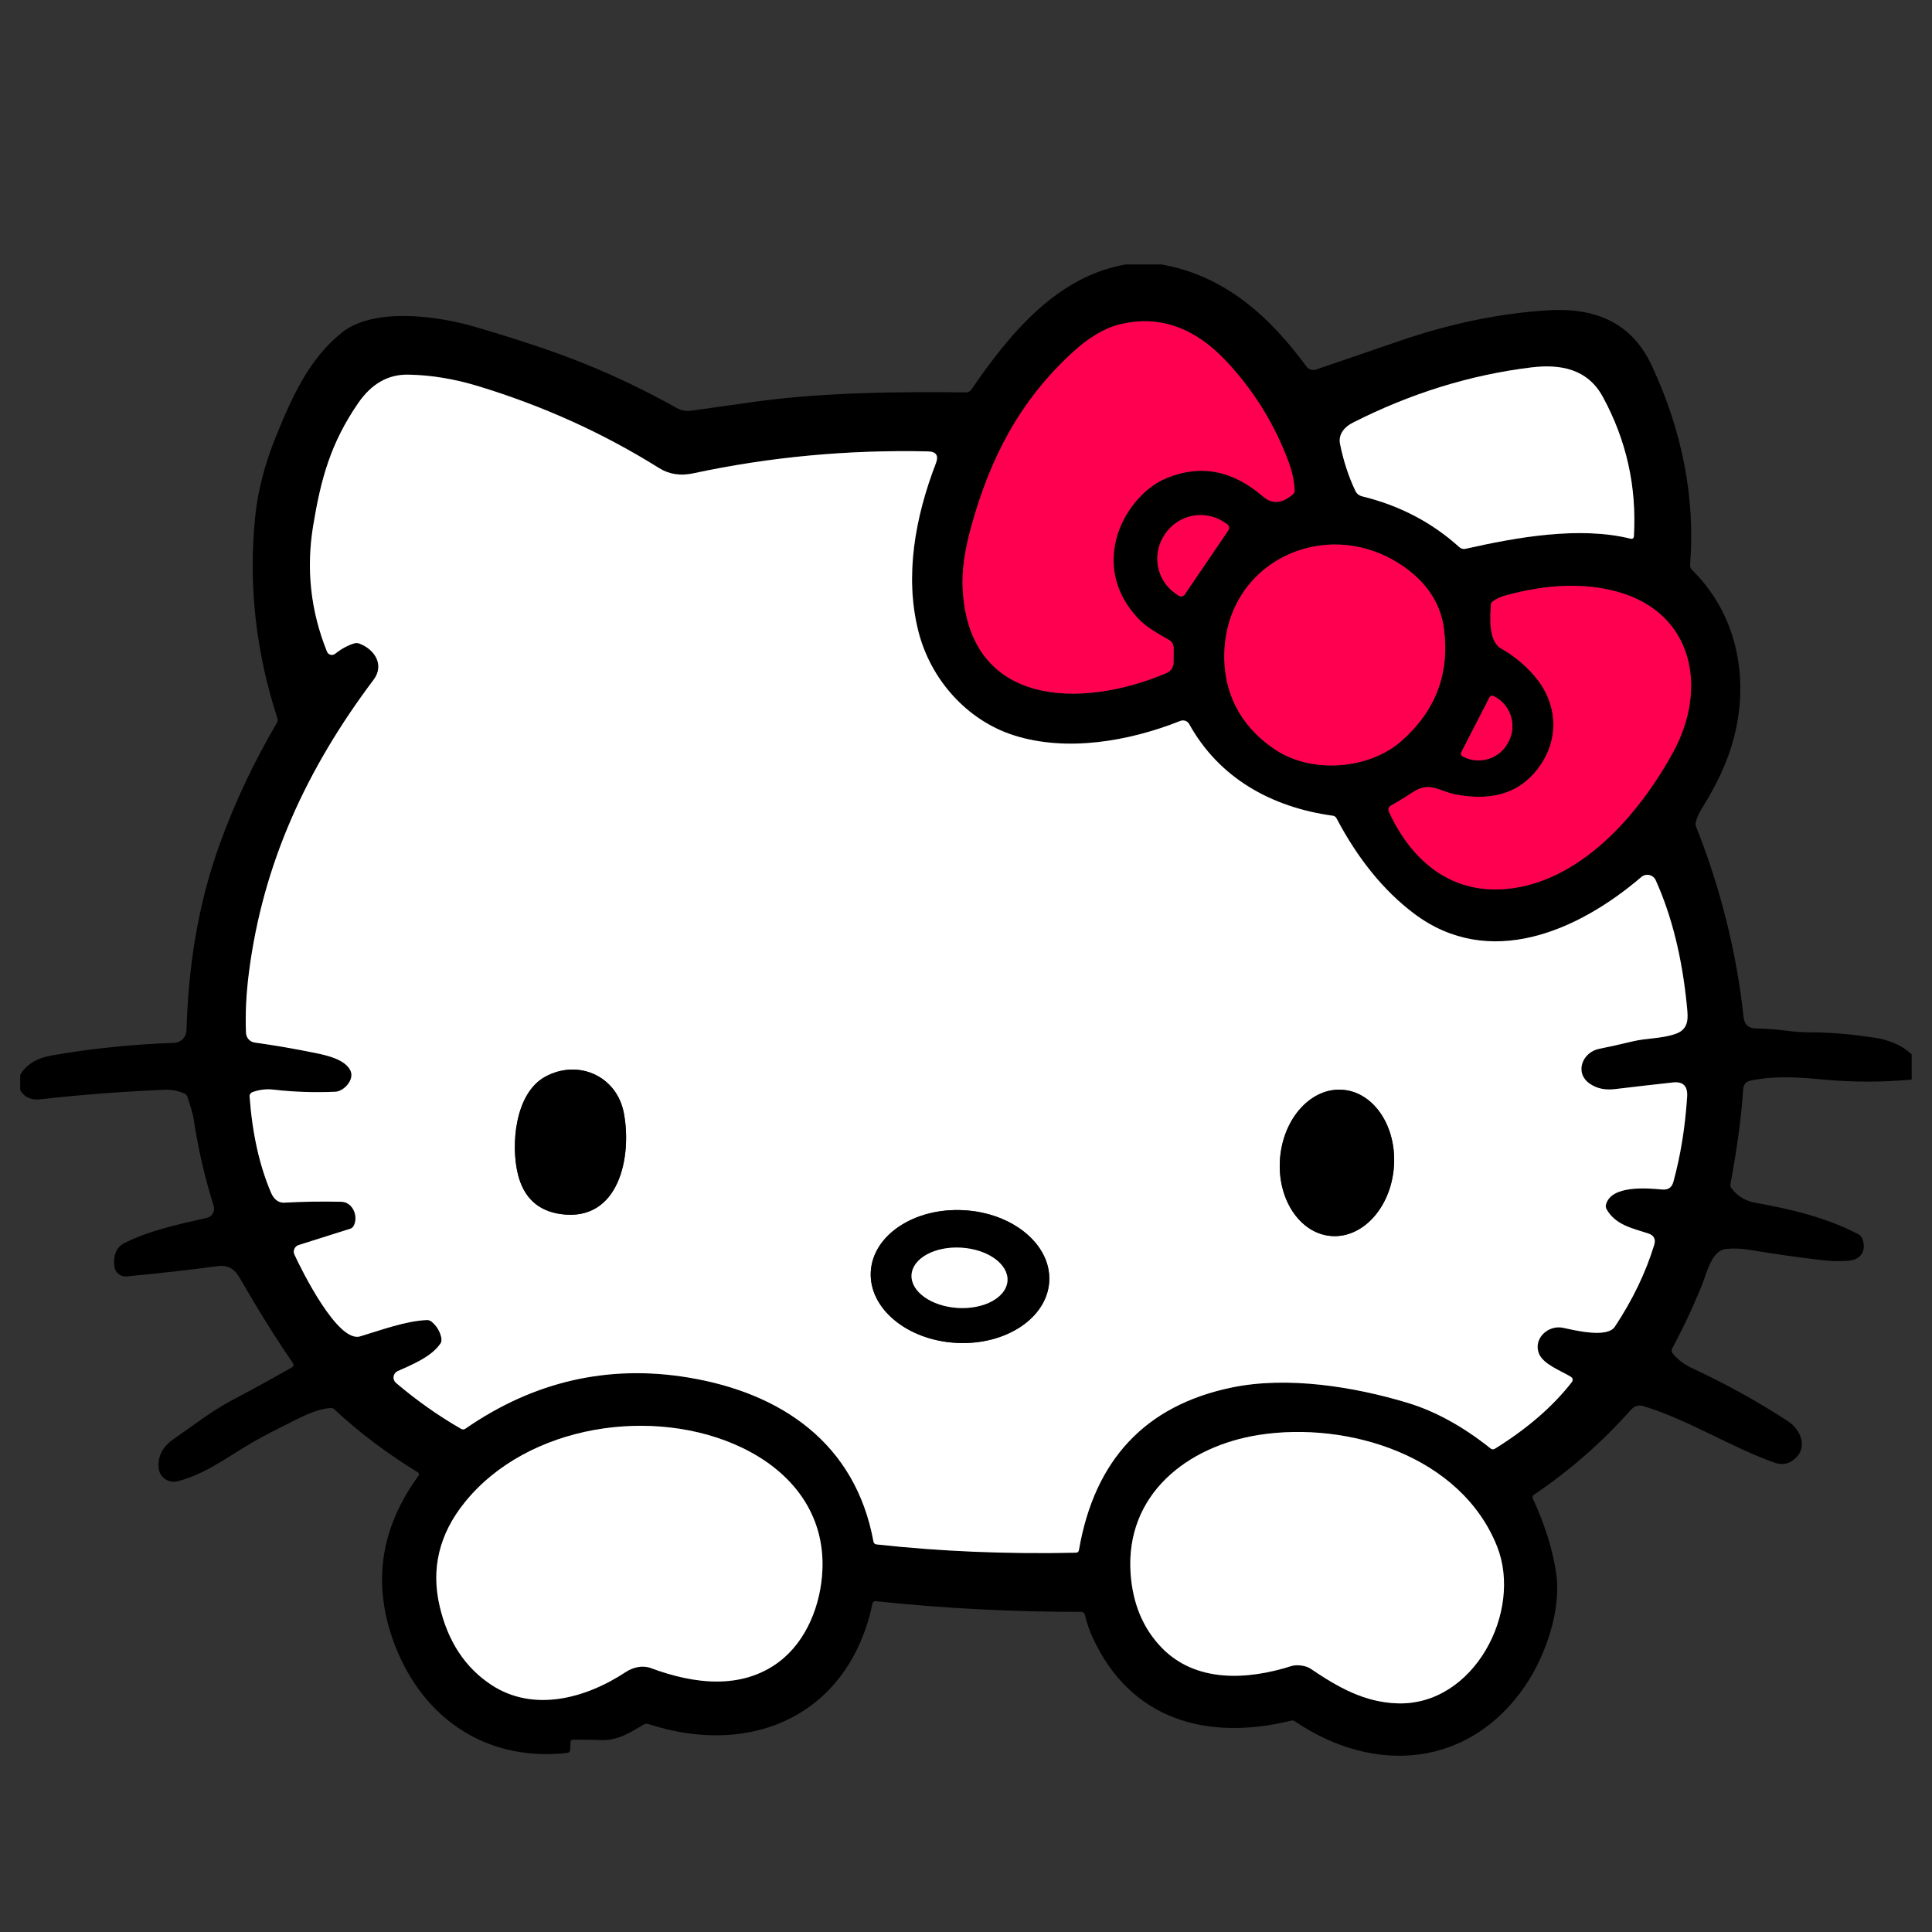<?xml version="1.0" encoding="UTF-8"?> <svg xmlns="http://www.w3.org/2000/svg" id="Capa_1" data-name="Capa 1" width="138.29mm" height="138.29mm" viewBox="0 0 392 392"><rect x="0" y="0" width="392" height="392" fill="#333333" stroke="none"/><defs><style> .cls-1 { fill: #000; } .cls-1, .cls-2, .cls-3 { stroke-width: 0px; } .cls-2 { fill: #ff0050; } .cls-3 { fill: #fff; } </style></defs><path class="cls-1" d="M228.64,53.66h7.04c12.82,2.26,21.94,10.56,29.39,20.7.44.61,1.22.85,1.94.62,5.75-1.95,11.36-3.88,16.85-5.77,10.22-3.52,20.23-5.6,30.02-6.24,9.41-.62,17.06,2.22,21.24,11.16,6.25,13.4,8.85,26.89,7.8,40.47-.03.4.1.74.38,1.03,10.49,10.26,12.26,25.82,6.77,39.25-1.19,2.94-2.81,6.03-4.84,9.27-.51.81-.89,1.69-1.15,2.62-.09.32-.07.65.06.97,4.98,12.56,8.2,25.45,9.64,38.68.17,1.48.99,2.23,2.48,2.25,2,.03,4,.18,6.03.44,1.84.24,3.74.36,5.71.36,3.2,0,7.19.33,11.96,1.01,3.38.48,6.01,1.63,7.92,3.47v5.09c-5.96.57-12.01.56-18.17-.02-5.01-.48-9.82-.76-14.64.25-.75.17-1.31.8-1.36,1.57-.4,5.85-1.27,12.31-2.6,19.35-.07.34,0,.66.22.93,1.2,1.59,2.83,2.57,4.9,2.93,7.19,1.29,14.49,3.03,20.88,6.41.3.17.55.43.69.74.99,2.3-.06,4.37-2.67,4.59-1.66.15-3.32.13-4.97-.06-4.89-.55-9.99-1.27-15.32-2.16-1.54-.26-3.09-.31-4.65-.15-2.89.3-3.87,4.79-4.77,7.06-1.85,4.61-3.9,8.98-6.14,13.1-.18.32-.15.72.09,1.01,1,1.23,2.29,2.22,3.87,2.97,7.11,3.32,13.65,6.94,19.62,10.87,2.43,1.6,3.98,5.17,1.39,7.49-1.24,1.12-2.64,1.4-4.2.85-8.6-3.01-17.43-8.69-26.68-11.49-.85-.25-1.77,0-2.36.67-6.02,6.75-12.61,12.51-19.77,17.32-.29.21-.37.46-.23.78,2.48,5.37,4.06,10.46,4.75,15.25,1.06,7.33-2.19,16.75-6.35,22.82-11.21,16.36-30.33,18.18-46.68,7.14-.23-.16-.49-.21-.77-.14-16.93,4.15-32.61-.04-40.32-17-.64-1.39-1.13-2.85-1.49-4.37-.11-.48-.41-.71-.9-.71-13.85.02-27.71-.7-41.56-2.16-.36-.04-.59.12-.67.48-4.71,22.43-24.27,31.36-45.45,24.45-.33-.11-.7-.06-1,.12-2.62,1.57-5.28,3.24-8.47,3.13-1.96-.07-3.91-.1-5.85-.07-.32,0-.49.17-.5.49l-.05,1.46c0,.45-.24.7-.69.74-17.04,1.86-30.02-7.75-35.39-23.26-4.03-11.64-2.27-22.64,5.3-33,.17-.23.1-.54-.14-.68-6.33-3.89-11.97-8.14-16.9-12.75-.23-.23-.51-.32-.83-.3-3.42.23-7.22,2.53-10.32,4.04-2.42,1.19-4.62,2.39-6.6,3.58-4.46,2.69-9.11,6.06-14.2,7.25-1.79.42-3.55-.83-3.73-2.67-.23-2.38.77-4.35,3-5.88,3.91-2.71,7.74-5.71,11.88-7.9,4.01-2.12,8.03-4.33,12.05-6.61.46-.26.54-.61.23-1.04-3.26-4.7-6.87-10.5-10.85-17.38-.99-1.71-2.44-2.45-4.35-2.18-5.69.76-11.84,1.46-18.45,2.08-1.22.12-2.33-.75-2.5-1.98-.25-1.77.16-3.81,1.95-4.73,5.08-2.61,11.27-3.91,16.78-5.15,1.11-.25,1.75-1.39,1.41-2.47-1.79-5.65-3.14-11.52-4.06-17.63-.23-1.46-.81-2.98-1.24-4.41-.11-.35-.32-.6-.66-.74-1.28-.56-2.58-.81-3.93-.76-8.54.36-16.94,1-25.2,1.93-1.93.23-3.31-.39-4.16-1.83v-3.11c1.19-2.09,3.32-3.4,6.37-3.94,8.07-1.42,16.35-2.27,24.86-2.56,1.37-.05,2.47-1.16,2.51-2.53.37-12.83,2.29-25.56,6.8-37.96,3.04-8.39,6.89-16.53,11.53-24.42.19-.3.22-.64.11-.98-4.39-13.46-5.89-27.05-4.51-40.78.53-5.3,1.95-10.79,4.26-16.47,3.25-7.98,6.68-15.66,13.36-20.99,6.47-5.16,19.33-3.4,27-1.15,8.94,2.61,16.35,5.11,22.25,7.49,6.13,2.47,12.35,5.45,18.66,8.97.9.5,1.94.7,2.96.55,4.15-.59,8.37-1.18,12.67-1.78,13.88-1.92,28.5-2.09,43.03-1.94.49,0,.87-.2,1.15-.6,7.77-11.33,17.44-23.09,31.52-25.38ZM248.63,73.1c-5.81-6.14-12.97-9.42-21.51-7.26-3.04.77-6.22,2.66-9.5,5.67-10.73,9.83-16.68,21.39-20.53,35.24-1.36,4.87-1.95,9.1-1.76,12.69,1.23,24.25,24.32,24.38,41.35,17.13.86-.36,1.42-1.2,1.43-2.14l.02-2.95c0-.66-.34-1.27-.91-1.61-2.25-1.31-4.63-2.56-6.4-4.48-4-4.38-5.54-9.29-4.61-14.73.99-5.72,5.28-11.5,10.51-13.66,6.87-2.82,13.39-1.57,19.55,3.75,1.85,1.6,3.88,1.45,6.06-.45.26-.23.38-.51.35-.85-.13-1.93-.53-3.82-1.21-5.66-2.89-7.78-7.18-14.68-12.84-20.68ZM325.21,80.52c-3.08-5.67-8.57-6.69-14.52-5.96-12.4,1.52-24.47,5.26-36.19,11.21-1.62.81-3.01,2.29-2.6,4.31.7,3.44,1.73,6.62,3.12,9.54.26.55.75.94,1.35,1.09,7.62,1.86,14.2,5.3,19.74,10.32.33.3.8.43,1.24.33,10.33-2.33,23.16-4.64,33.55-2.04.3.08.6-.14.62-.45.6-10.07-1.51-19.52-6.3-28.34ZM89.38,272.61c-1.87,2.71-5.75,4.26-8.66,5.57-.95.43-1.14,1.7-.34,2.38,4.13,3.52,8.53,6.63,13.19,9.32.31.18.62.17.92-.04,13.89-9.59,28.97-13.05,45.22-10.36,18.9,3.12,33.89,13.36,37.55,33.27.07.35.27.55.64.59,12.99,1.43,26.46,1.99,40.42,1.68.36,0,.57-.19.63-.55,3.16-18.34,13.49-29.32,30.97-32.96,11.36-2.37,24.91-.16,35.7,3.1,5.65,1.71,11.27,4.8,16.84,9.25.28.23.59.24.91.05,6.51-4.04,11.69-8.52,15.52-13.42.38-.5.31-.9-.23-1.22-1.91-1.17-5.52-2.48-6.38-4.65-1.19-3.03,1.87-5.91,4.98-5.22,2.38.53,8.87,2.11,10.42-.23,3.59-5.42,6.26-10.96,7.98-16.58.36-1.18-.04-1.97-1.22-2.35-3.22-1.05-6.58-1.69-8.41-4.86-.19-.31-.23-.69-.14-1.03,1.1-3.94,8.33-3.3,11.43-3.02,1.18.11,1.93-.41,2.24-1.56,1.45-5.27,2.38-11.01,2.79-17.24.15-2.16-.81-3.14-2.88-2.92-3.69.4-7.64.86-11.84,1.36-1.9.23-3.54-.12-4.93-1.04-3.33-2.19-1.62-6.45,1.78-7.14,2.16-.44,4.4-.93,6.7-1.49,2.95-.71,5.89-.55,8.77-1.53,2.94-1,2.57-3.44,2.33-5.88-.97-9.68-3.06-18.11-6.3-25.3-.51-1.14-1.97-1.47-2.92-.66-12.83,10.97-30.87,18.93-46.16,7.39-6.12-4.62-11.35-11.04-15.68-19.28-.17-.31-.42-.5-.77-.55-12.47-1.71-23.08-7.68-29.13-18.59-.35-.64-1.13-.9-1.8-.64-10.58,4.21-23.15,6.3-33.78,2.92-9.5-3.03-16.91-11.29-19.38-21.15-2.82-11.19-.64-23.15,3.57-34.06.6-1.56.07-2.36-1.61-2.4-16.28-.35-32.15,1.14-47.61,4.45-2.61.56-4.93.21-6.96-1.07-11.3-7.08-23.57-12.63-36.8-16.65-4.83-1.46-9.54-2.23-14.13-2.3-4.03-.06-7.38,1.84-10.05,5.69-5.71,8.23-7.65,15.59-9.19,24.95-1.45,8.78-.52,17.3,2.8,25.55.26.68,1.11.89,1.66.44,1.21-.98,2.5-1.68,3.84-2.1.36-.11.71-.1,1.06.03,3.2,1.2,5.12,4.4,2.91,7.33-13.62,18.1-22.49,37.36-25.31,59.47-.55,4.26-.74,8.31-.59,12.18.04,1.01.79,1.84,1.79,1.98,3.95.54,8.03,1.24,12.23,2.1,2.45.5,6.09,1.32,7.17,3.58.87,1.81-1.3,4.23-3.09,4.3-4.34.18-8.48.04-12.41-.42-1.56-.19-3.03,0-4.41.51-.35.14-.58.48-.55.85.55,7.56,2.01,14.09,4.38,19.6.47,1.1,1.38,2.04,2.67,1.96,3.69-.21,7.54-.26,11.56-.18,2.37.05,3.51,3.02,2.5,4.89-.16.29-.39.49-.71.59l-10.45,3.3c-.81.25-1.21,1.17-.85,1.94,1.53,3.29,8.79,17.96,13.32,16.59,4.12-1.23,9.24-3.14,13.54-3.31.36,0,.69.1.97.33,1.11.93,1.78,2.11,2.02,3.53.06.32,0,.63-.21.9ZM240.4,120.6l8.81-12.96c.28-.42.18-1-.25-1.29l-.51-.34c-3.96-2.69-9.34-1.65-12.03,2.32l-.09.13c-2.7,3.97-1.68,9.36,2.27,12.04l.51.35c.43.28,1.01.18,1.29-.24ZM258.98,152.25c7.38,4.75,18.86,3.84,25.39-1.93,6.9-6.1,9.77-13.66,8.61-22.68-.6-4.7-2.96-8.65-7.06-11.86-15.64-12.19-38.11-2.23-37.5,18.27.23,7.8,4.21,14.11,10.56,18.2ZM312.71,155.01c-3.72,5.63-9.5,7.69-17.34,6.18-3.42-.66-5.27-2.77-8.81-.41-1.41.95-2.86,1.84-4.35,2.67-.44.24-.61.78-.4,1.24,4.45,9.72,12.29,16.6,23.57,15.69,14.9-1.21,26.98-14.72,34.13-27.84,7.04-12.93,4.13-28.37-11.63-32.56-6.57-1.75-14.06-1.47-22.49.85-.91.24-1.73.64-2.49,1.17-.24.18-.38.42-.4.72-.14,2.47-.57,7.34,2.08,8.85,2.61,1.5,4.89,3.37,6.79,5.61,4.51,5.27,5.08,12.17,1.34,17.82ZM302.18,141.54l-5.67,11.03c-.18.33-.04.74.29.91l.09.05c3.33,1.71,7.42.4,9.13-2.94l.09-.17c1.71-3.34.4-7.42-2.93-9.13l-.1-.05c-.32-.18-.73-.04-.91.29ZM158.07,337.18c5.59-4.2,8.52-11.64,8.8-18.73.45-11.44-6.33-19.92-16.33-24.71-17.79-8.51-43.48-4.76-56.24,11.09-5.19,6.43-6.88,13.46-5.09,21.09,1.67,7.15,5.19,12.47,10.52,15.97,8.31,5.45,18.79,2.94,27.25-2.64,1.46-.96,3.4-1.42,5.08-.79,8.73,3.26,18.43,4.43,26.01-1.27ZM262.05,338.03c1.07-.33,2.9-.11,3.84.53,5.64,3.82,10.98,6.84,17.67,7.05,15.52.47,25.44-18.65,20.19-31.85-7.31-18.39-30.23-25.43-48.29-22.62-14.59,2.28-27.19,12.11-26.06,28.17.43,6.1,2.53,11.09,6.28,14.98,6.88,7.11,17.28,6.64,26.37,3.74Z"></path><path class="cls-2" d="M227.12,65.84c8.54-2.15,15.7,1.13,21.51,7.26,5.67,6,9.96,12.89,12.84,20.68.69,1.84,1.09,3.73,1.21,5.66.03.34-.09.63-.35.85-2.18,1.9-4.21,2.05-6.06.45-6.16-5.32-12.68-6.57-19.55-3.75-5.24,2.15-9.53,7.94-10.51,13.66-.93,5.44.61,10.36,4.61,14.73,1.77,1.93,4.15,3.17,6.4,4.48.57.33.92.95.91,1.61l-.02,2.95c0,.94-.57,1.78-1.43,2.14-17.04,7.24-40.12,7.12-41.35-17.13-.19-3.59.4-7.82,1.76-12.69,3.85-13.84,9.8-25.41,20.53-35.24,3.28-3.01,6.45-4.9,9.5-5.67Z"></path><path class="cls-3" d="M325.21,80.52c4.8,8.82,6.9,18.27,6.3,28.34-.02.31-.31.53-.62.45-10.39-2.6-23.22-.29-33.55,2.04-.44.1-.91-.03-1.24-.33-5.54-5.02-12.12-8.46-19.74-10.32-.6-.15-1.09-.54-1.35-1.09-1.39-2.92-2.43-6.1-3.12-9.54-.4-2.02.99-3.5,2.6-4.31,11.73-5.95,23.79-9.69,36.19-11.21,5.95-.72,11.43.29,14.52,5.96Z"></path><path class="cls-3" d="M89.59,271.7c-.23-1.42-.91-2.6-2.02-3.53-.28-.23-.61-.34-.97-.33-4.3.17-9.42,2.08-13.54,3.31-4.53,1.36-11.8-13.3-13.32-16.59-.36-.76.04-1.68.85-1.94l10.45-3.3c.32-.1.56-.29.71-.59,1.02-1.87-.13-4.84-2.5-4.89-4.02-.09-7.87-.03-11.56.18-1.29.08-2.2-.86-2.67-1.96-2.37-5.51-3.83-12.04-4.38-19.6-.03-.37.2-.71.55-.85,1.38-.52,2.85-.7,4.41-.51,3.94.46,8.08.6,12.41.42,1.79-.07,3.97-2.49,3.09-4.3-1.08-2.26-4.72-3.08-7.17-3.58-4.2-.85-8.28-1.56-12.23-2.1-1-.14-1.75-.97-1.79-1.98-.16-3.87.04-7.92.59-12.18,2.82-22.11,11.69-41.36,25.31-59.47,2.21-2.94.29-6.13-2.91-7.33-.34-.13-.7-.14-1.06-.03-1.34.42-2.62,1.13-3.84,2.1-.56.45-1.4.23-1.66-.44-3.32-8.25-4.25-16.77-2.8-25.55,1.55-9.36,3.49-16.71,9.19-24.95,2.67-3.85,6.02-5.75,10.05-5.69,4.59.07,9.3.84,14.13,2.3,13.24,4.02,25.5,9.57,36.8,16.65,2.03,1.27,4.35,1.63,6.96,1.07,15.46-3.32,31.33-4.81,47.61-4.45,1.67.04,2.2.84,1.61,2.4-4.21,10.91-6.39,22.87-3.57,34.06,2.48,9.86,9.89,18.12,19.38,21.15,10.62,3.39,23.19,1.29,33.78-2.92.68-.26,1.45,0,1.8.64,6.05,10.92,16.65,16.88,29.13,18.59.35.05.61.23.77.55,4.34,8.23,9.57,14.66,15.68,19.28,15.29,11.54,33.34,3.58,46.16-7.39.95-.81,2.41-.48,2.92.66,3.24,7.19,5.34,15.62,6.3,25.3.24,2.45.61,4.89-2.33,5.88-2.88.98-5.83.81-8.77,1.53-2.3.56-4.53,1.05-6.7,1.49-3.4.69-5.11,4.94-1.78,7.14,1.39.92,3.03,1.26,4.93,1.04,4.2-.5,8.15-.96,11.84-1.36,2.07-.23,3.03.75,2.88,2.92-.41,6.23-1.34,11.97-2.79,17.24-.31,1.15-1.06,1.66-2.24,1.56-3.09-.28-10.33-.92-11.43,3.02-.1.34-.05.71.14,1.03,1.83,3.16,5.19,3.81,8.41,4.86,1.18.38,1.59,1.17,1.22,2.35-1.72,5.63-4.39,11.16-7.98,16.58-1.55,2.34-8.04.75-10.42.23-3.11-.7-6.18,2.18-4.98,5.22.86,2.17,4.47,3.49,6.38,4.65.54.32.61.72.23,1.22-3.83,4.9-9.01,9.38-15.52,13.42-.32.2-.63.18-.91-.05-5.57-4.45-11.19-7.54-16.84-9.25-10.79-3.26-24.34-5.47-35.7-3.1-17.48,3.64-27.8,14.63-30.97,32.96-.06.36-.26.54-.63.55-13.96.3-27.43-.25-40.42-1.68-.36-.04-.57-.23-.64-.59-3.65-19.9-18.65-30.14-37.55-33.27-16.25-2.69-31.33.76-45.22,10.36-.3.21-.61.22-.92.04-4.66-2.69-9.06-5.8-13.19-9.32-.79-.68-.61-1.95.34-2.38,2.92-1.31,6.79-2.86,8.66-5.57.2-.27.26-.58.21-.9ZM126.56,225.76c-1.47-7.49-9.27-10.91-15.91-7.31-6.25,3.39-7.02,14.08-5.55,19.87,1.18,4.69,4.07,7.36,8.65,8.01,11.89,1.69,14.53-11.72,12.81-20.57ZM270.07,250.78c6.37.52,12.08-5.71,12.74-13.9.66-8.19-3.98-15.25-10.35-15.76-6.37-.52-12.08,5.71-12.74,13.9-.66,8.19,3.98,15.25,10.35,15.76ZM212.89,259.96c.39-7.44-7.41-13.89-17.4-14.41-10-.53-18.43,5.08-18.81,12.51-.39,7.44,7.41,13.89,17.4,14.41,10,.53,18.43-5.08,18.81-12.51Z"></path><path class="cls-2" d="M240.4,120.6c-.28.42-.86.53-1.29.24l-.51-.35c-3.96-2.68-4.97-8.08-2.27-12.04l.09-.13c2.69-3.97,8.08-5.01,12.03-2.32l.51.34c.43.29.54.87.25,1.29l-8.81,12.96Z"></path><path class="cls-2" d="M284.37,150.33c-6.53,5.77-18,6.68-25.39,1.93-6.35-4.09-10.33-10.4-10.56-18.2-.62-20.5,21.85-30.46,37.5-18.27,4.1,3.2,6.46,7.16,7.06,11.86,1.17,9.03-1.7,16.58-8.61,22.68Z"></path><path class="cls-2" d="M312.71,155.01c3.74-5.65,3.17-12.55-1.34-17.82-1.91-2.24-4.18-4.11-6.79-5.61-2.64-1.51-2.21-6.38-2.08-8.85.02-.3.16-.55.4-.72.75-.54,1.58-.93,2.49-1.17,8.43-2.32,15.92-2.6,22.49-.85,15.76,4.19,18.67,19.63,11.63,32.56-7.15,13.12-19.23,26.63-34.13,27.84-11.28.91-19.11-5.97-23.57-15.69-.21-.46-.04-1,.4-1.24,1.49-.83,2.94-1.72,4.35-2.67,3.54-2.36,5.39-.24,8.81.41,7.84,1.51,13.62-.55,17.34-6.18Z"></path><path class="cls-2" d="M302.18,141.54c.18-.33.59-.47.91-.29l.1.05c3.33,1.71,4.64,5.8,2.93,9.13l-.09.17c-1.71,3.34-5.81,4.65-9.13,2.94l-.09-.05c-.33-.17-.47-.58-.29-.91l5.67-11.03Z"></path><path class="cls-1" d="M126.56,225.76c1.72,8.85-.92,22.26-12.81,20.57-4.58-.65-7.47-3.32-8.65-8.01-1.47-5.8-.7-16.49,5.55-19.87,6.64-3.59,14.44-.18,15.91,7.31Z"></path><path class="cls-1" d="M270.07,250.78c-6.37-.51-11.02-7.57-10.35-15.76.66-8.2,6.37-14.42,12.74-13.9,6.37.51,11.02,7.57,10.35,15.76-.66,8.2-6.37,14.42-12.74,13.9Z"></path><path class="cls-1" d="M212.89,259.96c-.39,7.43-8.82,13.04-18.81,12.51-10-.52-17.79-6.97-17.4-14.41.39-7.43,8.82-13.04,18.81-12.51,10,.52,17.79,6.97,17.4,14.41ZM204.42,259.86c.2-3.38-3.99-6.38-9.36-6.71-5.38-.32-9.9,2.14-10.11,5.52-.2,3.38,3.99,6.38,9.36,6.71,5.38.32,9.9-2.14,10.11-5.52Z"></path><path class="cls-3" d="M204.42,259.86c-.21,3.38-4.73,5.85-10.11,5.52-5.37-.33-9.56-3.34-9.36-6.71.21-3.38,4.73-5.85,10.11-5.52,5.37.33,9.56,3.34,9.36,6.71Z"></path><path class="cls-3" d="M158.07,337.18c-7.59,5.71-17.28,4.53-26.01,1.27-1.68-.63-3.62-.17-5.08.79-8.46,5.58-18.93,8.1-27.25,2.64-5.34-3.5-8.85-8.82-10.52-15.97-1.79-7.63-.1-14.66,5.09-21.09,12.77-15.85,38.46-19.6,56.24-11.09,10,4.79,16.78,13.27,16.33,24.71-.28,7.09-3.21,14.53-8.8,18.73Z"></path><path class="cls-3" d="M262.05,338.03c-9.1,2.9-19.49,3.37-26.37-3.74-3.75-3.89-5.84-8.88-6.28-14.98-1.13-16.06,11.47-25.89,26.06-28.17,18.05-2.81,40.97,4.23,48.29,22.62,5.25,13.2-4.67,32.32-20.19,31.85-6.69-.21-12.03-3.23-17.67-7.05-.94-.64-2.77-.86-3.84-.53Z"></path></svg> 